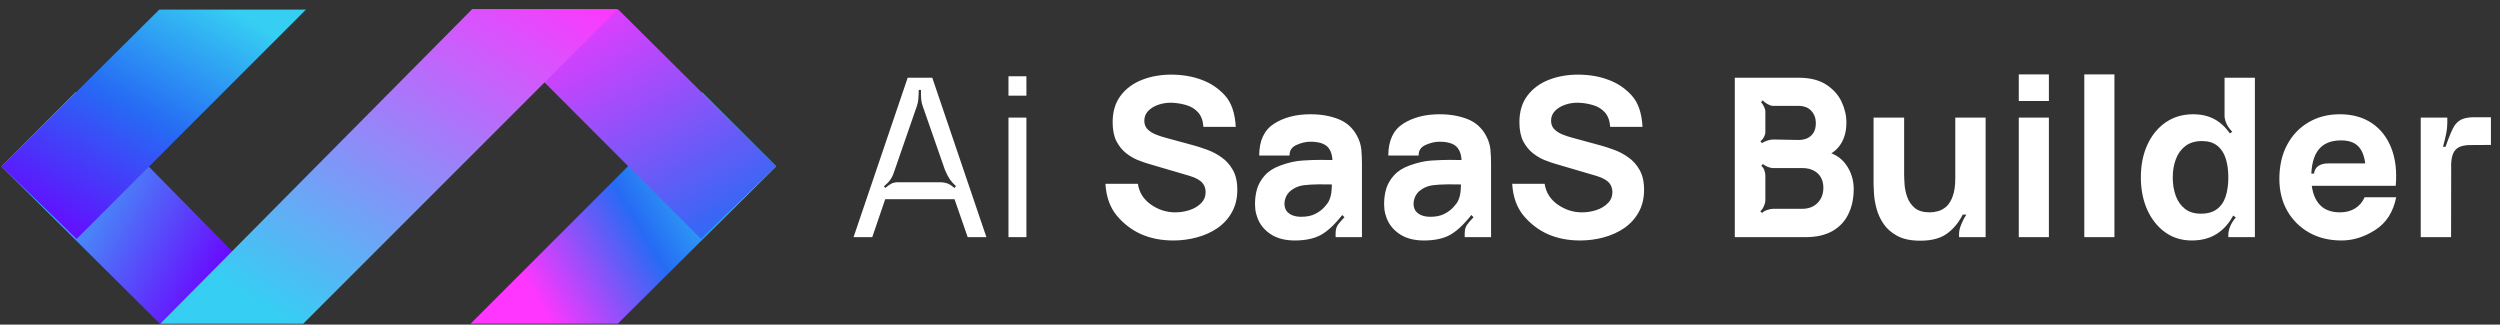 <?xml version="1.0" encoding="UTF-8"?>
<svg xmlns="http://www.w3.org/2000/svg" width="593" height="77" viewBox="0 0 593 77" fill="none">
  <rect x="0" y="0" width="593" height="77" fill="#333333" stroke="none"/>
  <path d="M37.902 76.767L0.344 39.461L17.929 21.875L71.965 76.767H37.902Z" fill="url(#paint0_linear_2276_71732)"></path>
  <path d="M146.555 76.767L184.113 39.461L166.528 21.875L111.635 76.767H146.555Z" fill="url(#paint1_linear_2276_71732)"></path>
  <path d="M72.57 2.285H37.776L0.344 39.466L18.181 56.675L72.57 2.285Z" fill="url(#paint2_linear_2276_71732)"></path>
  <path d="M111.887 2.285H146.681L184.113 39.466L166.276 56.675L111.887 2.285Z" fill="url(#paint3_linear_2276_71732)"></path>
  <path d="M71.942 76.769L146.556 2.156H112.013L38.027 76.769H71.942Z" fill="url(#paint4_linear_2276_71732)"></path>
  <path d="M209.972 47.246L206.899 56.254H202.461L215.303 18.436H221.133L233.976 56.254H229.537L226.412 47.246H209.972ZM211.154 42.676C210.768 43.202 210.269 43.709 209.657 44.199L210.024 44.567C210.567 44.094 211.048 43.753 211.469 43.543C211.906 43.333 212.405 43.228 212.966 43.228H222.998C223.768 43.245 224.39 43.359 224.863 43.569C225.335 43.762 225.852 44.103 226.412 44.593L226.753 44.147C226.158 43.604 225.668 43.061 225.283 42.519C224.915 41.958 224.53 41.206 224.127 40.26L218.875 25.185C218.682 24.678 218.56 24.126 218.507 23.531C218.455 22.936 218.437 22.2 218.455 21.325H217.929C217.912 22.218 217.877 22.962 217.824 23.557C217.772 24.135 217.658 24.669 217.483 25.159L212.125 40.628C211.863 41.468 211.539 42.151 211.154 42.676ZM243.464 18.095V22.691H239.21V18.095H243.464ZM243.464 27.89V56.254H239.21V27.89H243.464ZM283.904 56.306C282.101 56.797 280.236 57.042 278.31 57.042C275.509 57.042 272.979 56.551 270.721 55.571C268.479 54.573 266.545 53.102 264.917 51.159C263.288 49.198 262.387 46.677 262.211 43.595H269.906C270.204 45.626 271.228 47.263 272.979 48.507C274.747 49.75 276.682 50.371 278.783 50.371C279.956 50.371 281.094 50.187 282.197 49.82C283.3 49.452 284.202 48.909 284.902 48.191C285.62 47.474 285.979 46.589 285.979 45.539C285.979 45.154 285.918 44.786 285.795 44.436C285.69 44.068 285.506 43.727 285.244 43.412C284.981 43.096 284.605 42.799 284.114 42.519C283.642 42.239 283.038 41.985 282.302 41.757L272.48 38.868C271.745 38.658 270.887 38.36 269.906 37.975C268.943 37.59 268.007 37.038 267.096 36.321C266.186 35.603 265.424 34.657 264.811 33.484C264.216 32.294 263.919 30.797 263.919 28.994C263.919 26.455 264.558 24.345 265.836 22.664C267.114 20.983 268.821 19.732 270.957 18.909C273.093 18.086 275.457 17.683 278.048 17.701C280.657 17.736 283.011 18.156 285.112 18.961C287.231 19.749 289.052 20.983 290.575 22.664C292.098 24.345 292.947 26.822 293.122 30.096H285.454C285.349 28.626 284.929 27.479 284.193 26.656C283.458 25.833 282.512 25.255 281.357 24.923C280.219 24.59 279.081 24.406 277.943 24.371C276.822 24.336 275.763 24.494 274.765 24.844C273.784 25.177 272.979 25.667 272.349 26.315C271.736 26.962 271.43 27.733 271.43 28.626C271.43 29.449 271.683 30.123 272.191 30.648C272.699 31.156 273.338 31.567 274.108 31.882C274.879 32.197 275.667 32.46 276.472 32.67L283.038 34.456C284.018 34.719 285.104 35.069 286.294 35.507C287.485 35.927 288.623 36.522 289.708 37.292C290.811 38.045 291.713 39.043 292.413 40.286C293.131 41.529 293.49 43.105 293.49 45.014C293.49 47.044 293.061 48.822 292.203 50.345C291.363 51.851 290.225 53.102 288.789 54.1C287.353 55.081 285.725 55.816 283.904 56.306ZM313.208 55.781C311.615 56.622 309.592 57.042 307.141 57.042C305.11 57.042 303.386 56.657 301.968 55.886C300.567 55.098 299.499 54.057 298.764 52.761C298.046 51.448 297.687 50.003 297.687 48.428C297.687 47.115 297.853 45.898 298.186 44.777C298.536 43.639 299.149 42.58 300.024 41.599C300.9 40.619 302.099 39.849 303.622 39.288C305.566 38.571 307.334 38.168 308.927 38.08C310.52 37.975 311.982 37.923 313.313 37.923C314.661 37.923 316.482 37.949 318.776 38.002L316.07 38.501C316.07 36.82 315.668 35.585 314.862 34.797C314.057 34.01 312.709 33.616 310.818 33.616C309.768 33.616 308.673 33.87 307.535 34.377C306.397 34.885 305.846 35.725 305.881 36.898H298.685C298.685 33.379 299.849 30.867 302.178 29.361C304.524 27.855 307.404 27.103 310.818 27.103C313.322 27.103 315.545 27.488 317.489 28.258C319.432 29.029 320.903 30.359 321.901 32.25C322.461 33.3 322.794 34.351 322.899 35.401C323.004 36.452 323.056 37.625 323.056 38.921V56.254H316.806V55.361C316.806 54.521 316.99 53.838 317.357 53.312C317.743 52.787 318.259 52.192 318.907 51.527L318.382 51.001C316.543 53.33 314.819 54.923 313.208 55.781ZM306.537 51.054C307.132 51.299 307.842 51.422 308.664 51.422C309.978 51.422 311.081 51.194 311.974 50.739C312.884 50.266 313.602 49.732 314.127 49.137C314.67 48.541 315.038 48.042 315.23 47.64C315.598 46.869 315.808 45.977 315.86 44.961C315.93 43.928 315.965 43.07 315.965 42.387L318.198 43.832C315.974 43.744 314.171 43.709 312.788 43.727C311.422 43.744 310.319 43.806 309.479 43.91C308.638 43.998 307.894 44.208 307.246 44.541C306.581 44.891 306.073 45.259 305.723 45.644C305.373 46.029 305.11 46.458 304.935 46.931C304.76 47.386 304.673 47.85 304.673 48.323C304.673 48.97 304.83 49.531 305.145 50.003C305.478 50.459 305.942 50.809 306.537 51.054ZM343.83 55.781C342.237 56.622 340.215 57.042 337.764 57.042C335.733 57.042 334.008 56.657 332.59 55.886C331.189 55.098 330.121 54.057 329.386 52.761C328.668 51.448 328.309 50.003 328.309 48.428C328.309 47.115 328.476 45.898 328.808 44.777C329.158 43.639 329.771 42.58 330.647 41.599C331.522 40.619 332.721 39.849 334.245 39.288C336.188 38.571 337.956 38.168 339.55 38.08C341.143 37.975 342.605 37.923 343.935 37.923C345.284 37.923 347.104 37.949 349.398 38.002L346.693 38.501C346.693 36.82 346.29 35.585 345.485 34.797C344.679 34.01 343.331 33.616 341.44 33.616C340.39 33.616 339.296 33.87 338.158 34.377C337.02 34.885 336.468 35.725 336.503 36.898H329.307C329.307 33.379 330.471 30.867 332.8 29.361C335.146 27.855 338.026 27.103 341.44 27.103C343.944 27.103 346.168 27.488 348.111 28.258C350.055 29.029 351.525 30.359 352.523 32.25C353.083 33.3 353.416 34.351 353.521 35.401C353.626 36.452 353.679 37.625 353.679 38.921V56.254H347.428V55.361C347.428 54.521 347.612 53.838 347.98 53.312C348.365 52.787 348.881 52.192 349.529 51.527L349.004 51.001C347.166 53.33 345.441 54.923 343.83 55.781ZM337.16 51.054C337.755 51.299 338.464 51.422 339.287 51.422C340.6 51.422 341.703 51.194 342.596 50.739C343.506 50.266 344.224 49.732 344.75 49.137C345.292 48.541 345.66 48.042 345.853 47.64C346.22 46.869 346.43 45.977 346.483 44.961C346.553 43.928 346.588 43.07 346.588 42.387L348.82 43.832C346.597 43.744 344.793 43.709 343.41 43.727C342.044 43.744 340.941 43.806 340.101 43.91C339.261 43.998 338.517 44.208 337.869 44.541C337.203 44.891 336.696 45.259 336.346 45.644C335.995 46.029 335.733 46.458 335.558 46.931C335.383 47.386 335.295 47.85 335.295 48.323C335.295 48.97 335.453 49.531 335.768 50.003C336.1 50.459 336.564 50.809 337.16 51.054ZM380.388 56.306C378.585 56.797 376.72 57.042 374.794 57.042C371.993 57.042 369.463 56.551 367.204 55.571C364.963 54.573 363.029 53.102 361.4 51.159C359.772 49.198 358.87 46.677 358.695 43.595H366.39C366.688 45.626 367.712 47.263 369.463 48.507C371.231 49.75 373.166 50.371 375.267 50.371C376.44 50.371 377.578 50.187 378.681 49.82C379.784 49.452 380.686 48.909 381.386 48.191C382.104 47.474 382.463 46.589 382.463 45.539C382.463 45.154 382.402 44.786 382.279 44.436C382.174 44.068 381.99 43.727 381.728 43.412C381.465 43.096 381.088 42.799 380.598 42.519C380.126 42.239 379.521 41.985 378.786 41.757L368.964 38.868C368.229 38.658 367.371 38.36 366.39 37.975C365.427 37.59 364.491 37.038 363.58 36.321C362.67 35.603 361.908 34.657 361.295 33.484C360.7 32.294 360.402 30.797 360.402 28.994C360.402 26.455 361.041 24.345 362.32 22.664C363.598 20.983 365.305 19.732 367.441 18.909C369.577 18.086 371.94 17.683 374.532 17.701C377.14 17.736 379.495 18.156 381.596 18.961C383.715 19.749 385.536 20.983 387.059 22.664C388.582 24.345 389.431 26.822 389.606 30.096H381.938C381.833 28.626 381.412 27.479 380.677 26.656C379.942 25.833 378.996 25.255 377.841 24.923C376.703 24.59 375.565 24.406 374.427 24.371C373.306 24.336 372.247 24.494 371.249 24.844C370.268 25.177 369.463 25.667 368.833 26.315C368.22 26.962 367.913 27.733 367.913 28.626C367.913 29.449 368.167 30.123 368.675 30.648C369.183 31.156 369.822 31.567 370.592 31.882C371.363 32.197 372.15 32.46 372.956 32.67L379.521 34.456C380.502 34.719 381.587 35.069 382.778 35.507C383.969 35.927 385.107 36.522 386.192 37.292C387.295 38.045 388.197 39.043 388.897 40.286C389.615 41.529 389.974 43.105 389.974 45.014C389.974 47.044 389.545 48.822 388.687 50.345C387.847 51.851 386.709 53.102 385.273 54.1C383.837 55.081 382.209 55.816 380.388 56.306ZM428.249 56.254H411.494V18.436H426.621C429.317 18.436 431.497 18.979 433.16 20.064C434.823 21.132 436.04 22.48 436.811 24.109C437.581 25.737 437.966 27.383 437.966 29.046C437.966 31.165 437.485 32.924 436.522 34.325C435.576 35.725 434.272 36.662 432.609 37.135V35.822C434.972 36.312 436.741 37.406 437.914 39.105C439.104 40.803 439.699 42.703 439.699 44.803C439.699 47.062 439.279 49.049 438.439 50.765C437.616 52.481 436.355 53.829 434.657 54.809C432.959 55.772 430.823 56.254 428.249 56.254ZM418.348 48.979C418.103 49.522 417.832 49.898 417.534 50.108L417.98 50.529C418.19 50.249 418.576 50.012 419.136 49.82C419.696 49.627 420.16 49.531 420.528 49.531H427.514C428.477 49.531 429.335 49.329 430.087 48.927C430.84 48.507 431.427 47.929 431.847 47.193C432.285 46.441 432.504 45.556 432.504 44.541C432.504 43.648 432.32 42.851 431.952 42.151C431.584 41.451 431.024 40.899 430.271 40.496C429.536 40.076 428.617 39.866 427.514 39.866H420.528C420.178 39.866 419.749 39.761 419.241 39.551C418.751 39.341 418.392 39.122 418.164 38.894L417.77 39.367C418.068 39.56 418.304 39.875 418.479 40.313C418.654 40.733 418.742 41.17 418.742 41.626V47.482C418.742 47.938 418.611 48.436 418.348 48.979ZM418.374 32.565C418.147 32.985 417.875 33.292 417.56 33.484L417.954 33.957C418.199 33.747 418.584 33.554 419.11 33.379C419.652 33.187 420.125 33.09 420.528 33.09L426.516 33.196C427.321 33.213 428.039 33.082 428.669 32.801C429.3 32.504 429.799 32.066 430.166 31.488C430.534 30.893 430.718 30.131 430.718 29.204C430.718 28.048 430.359 27.076 429.641 26.288C428.923 25.5 427.881 25.107 426.516 25.107H420.528C420.178 25.107 419.749 24.966 419.241 24.686C418.733 24.406 418.374 24.109 418.164 23.794L417.718 24.214C417.998 24.546 418.234 24.914 418.427 25.317C418.637 25.719 418.742 26.105 418.742 26.472V31.278C418.742 31.698 418.619 32.127 418.374 32.565ZM462.008 55.282C460.45 56.49 458.279 57.094 455.495 57.094C453.271 57.094 451.459 56.718 450.058 55.965C448.658 55.212 447.563 54.258 446.776 53.102C446.005 51.947 445.454 50.748 445.121 49.504C444.788 48.244 444.587 47.097 444.517 46.064C444.447 45.031 444.412 44.278 444.412 43.806V27.89H451.66V41.284C451.66 41.932 451.695 42.764 451.765 43.779C451.835 44.777 452.054 45.784 452.422 46.799C452.79 47.815 453.385 48.664 454.208 49.347C455.048 50.03 456.23 50.371 457.753 50.371C458.366 50.371 459.023 50.275 459.723 50.082C460.423 49.89 461.08 49.522 461.693 48.979C462.305 48.419 462.804 47.605 463.19 46.537C463.592 45.451 463.794 44.033 463.794 42.282L467.103 44.226C467.103 46.467 466.647 48.568 465.737 50.529C464.827 52.49 463.584 54.074 462.008 55.282ZM463.794 50.896V27.89H470.99V56.254H464.687V55.466C464.687 54.818 464.87 54.048 465.238 53.155C465.606 52.262 466 51.509 466.42 50.896H463.794ZM485.998 17.648V23.951H478.855V17.648H485.998ZM485.998 27.89V56.254H478.855V27.89H485.998ZM501.54 17.648V56.254H494.397V17.648H501.54ZM526.405 55.072C524.655 56.385 522.484 57.042 519.892 57.042C517.476 57.042 515.358 56.385 513.537 55.072C511.733 53.759 510.324 51.973 509.309 49.715C508.311 47.456 507.812 44.908 507.812 42.072C507.812 39.183 508.319 36.618 509.335 34.377C510.368 32.119 511.812 30.342 513.668 29.046C515.542 27.75 517.73 27.103 520.234 27.103C522.72 27.103 524.812 27.759 526.51 29.072C528.209 30.385 529.487 32.171 530.345 34.43C531.22 36.688 531.658 39.236 531.658 42.072C531.658 44.908 531.22 47.456 530.345 49.715C529.469 51.973 528.156 53.759 526.405 55.072ZM527.666 18.436H534.862V56.254H528.559V55.676C528.559 54.993 528.734 54.267 529.084 53.496C529.452 52.726 529.872 52.087 530.345 51.579L529.583 51.028L528.559 52.446V36.82H527.666V30.464L528.848 31.698L529.504 31.252C528.909 30.674 528.454 30.044 528.139 29.361C527.824 28.678 527.666 28.057 527.666 27.497V18.436ZM518.264 49.531C519.245 50.301 520.505 50.686 522.046 50.686C523.639 50.686 524.908 50.327 525.854 49.609C526.817 48.892 527.508 47.885 527.929 46.589C528.349 45.294 528.559 43.788 528.559 42.072C528.559 40.356 528.349 38.851 527.929 37.555C527.508 36.259 526.834 35.253 525.906 34.535C524.996 33.817 523.797 33.458 522.309 33.458C520.715 33.458 519.402 33.852 518.369 34.64C517.354 35.41 516.601 36.452 516.111 37.765C515.62 39.061 515.375 40.496 515.375 42.072C515.375 43.665 515.612 45.119 516.084 46.432C516.557 47.727 517.284 48.76 518.264 49.531ZM563.409 54.547C560.818 56.21 558.157 57.042 555.425 57.042C552.519 57.042 549.954 56.42 547.731 55.177C545.525 53.916 543.791 52.192 542.531 50.003C541.288 47.797 540.666 45.276 540.666 42.44C540.666 39.341 541.279 36.645 542.504 34.351C543.73 32.057 545.419 30.28 547.573 29.02C549.727 27.742 552.204 27.103 555.005 27.103C557.982 27.103 560.512 27.803 562.595 29.204C564.679 30.604 566.219 32.574 567.217 35.113C568.215 37.651 568.565 40.636 568.268 44.068H561.203V41.442C561.203 38.553 560.739 36.478 559.811 35.218C558.901 33.94 557.404 33.3 555.32 33.3C552.887 33.3 551.092 34.045 549.937 35.533C548.799 37.004 548.23 39.183 548.23 42.072C548.23 44.716 548.799 46.764 549.937 48.218C551.092 49.653 552.782 50.371 555.005 50.371C556.406 50.371 557.605 50.065 558.603 49.452C559.601 48.839 560.363 47.955 560.888 46.799H568.373C567.673 50.301 566.018 52.884 563.409 54.547ZM564.827 38.763V44.068H546.024V38.763H548.282L548.046 41.179H548.886C548.974 40.391 549.306 39.796 549.884 39.393C550.462 38.973 551.241 38.763 552.221 38.763H564.827ZM581.42 39.814L581.394 56.254H574.198V27.89H580.501V29.151C580.501 29.991 580.413 30.841 580.238 31.698C580.063 32.539 579.809 33.581 579.477 34.824H580.081C581.009 32.18 581.735 30.482 582.26 29.729C582.803 28.976 583.442 28.468 584.178 28.206C584.913 27.943 585.788 27.812 586.804 27.812H590.848V34.377L586.174 34.404C584.405 34.386 583.171 34.754 582.471 35.507C581.7 36.329 581.35 37.765 581.42 39.814Z" fill="white"></path>
  <defs>
    <linearGradient id="paint0_linear_2276_71732" x1="5.369" y1="32.662" x2="55.405" y2="62.191" gradientUnits="userSpaceOnUse">
      <stop offset="0.091" stop-color="#36CEF3"></stop>
      <stop offset="1" stop-color="#6A04FF"></stop>
    </linearGradient>
    <linearGradient id="paint1_linear_2276_71732" x1="174.586" y1="31.253" x2="122.077" y2="62.295" gradientUnits="userSpaceOnUse">
      <stop offset="0.091" stop-color="#36CEF3"></stop>
      <stop offset="0.51" stop-color="#266BF4"></stop>
      <stop offset="1" stop-color="#FF36FF"></stop>
    </linearGradient>
    <linearGradient id="paint2_linear_2276_71732" x1="68.832" y1="2.285" x2="29.608" y2="67.879" gradientUnits="userSpaceOnUse">
      <stop offset="0.091" stop-color="#36CEF3"></stop>
      <stop offset="0.51" stop-color="#266BF4"></stop>
      <stop offset="1" stop-color="#6A04FF"></stop>
    </linearGradient>
    <linearGradient id="paint3_linear_2276_71732" x1="122.186" y1="2.676" x2="158.5" y2="67.048" gradientUnits="userSpaceOnUse">
      <stop stop-color="#FF36FF"></stop>
      <stop offset="0.981" stop-color="#266BF4"></stop>
    </linearGradient>
    <linearGradient id="paint4_linear_2276_71732" x1="145.899" y1="2.156" x2="86.019" y2="99.591" gradientUnits="userSpaceOnUse">
      <stop stop-color="#FF36FF"></stop>
      <stop offset="0.909" stop-color="#36CEF3"></stop>
    </linearGradient>
  </defs>
</svg>
